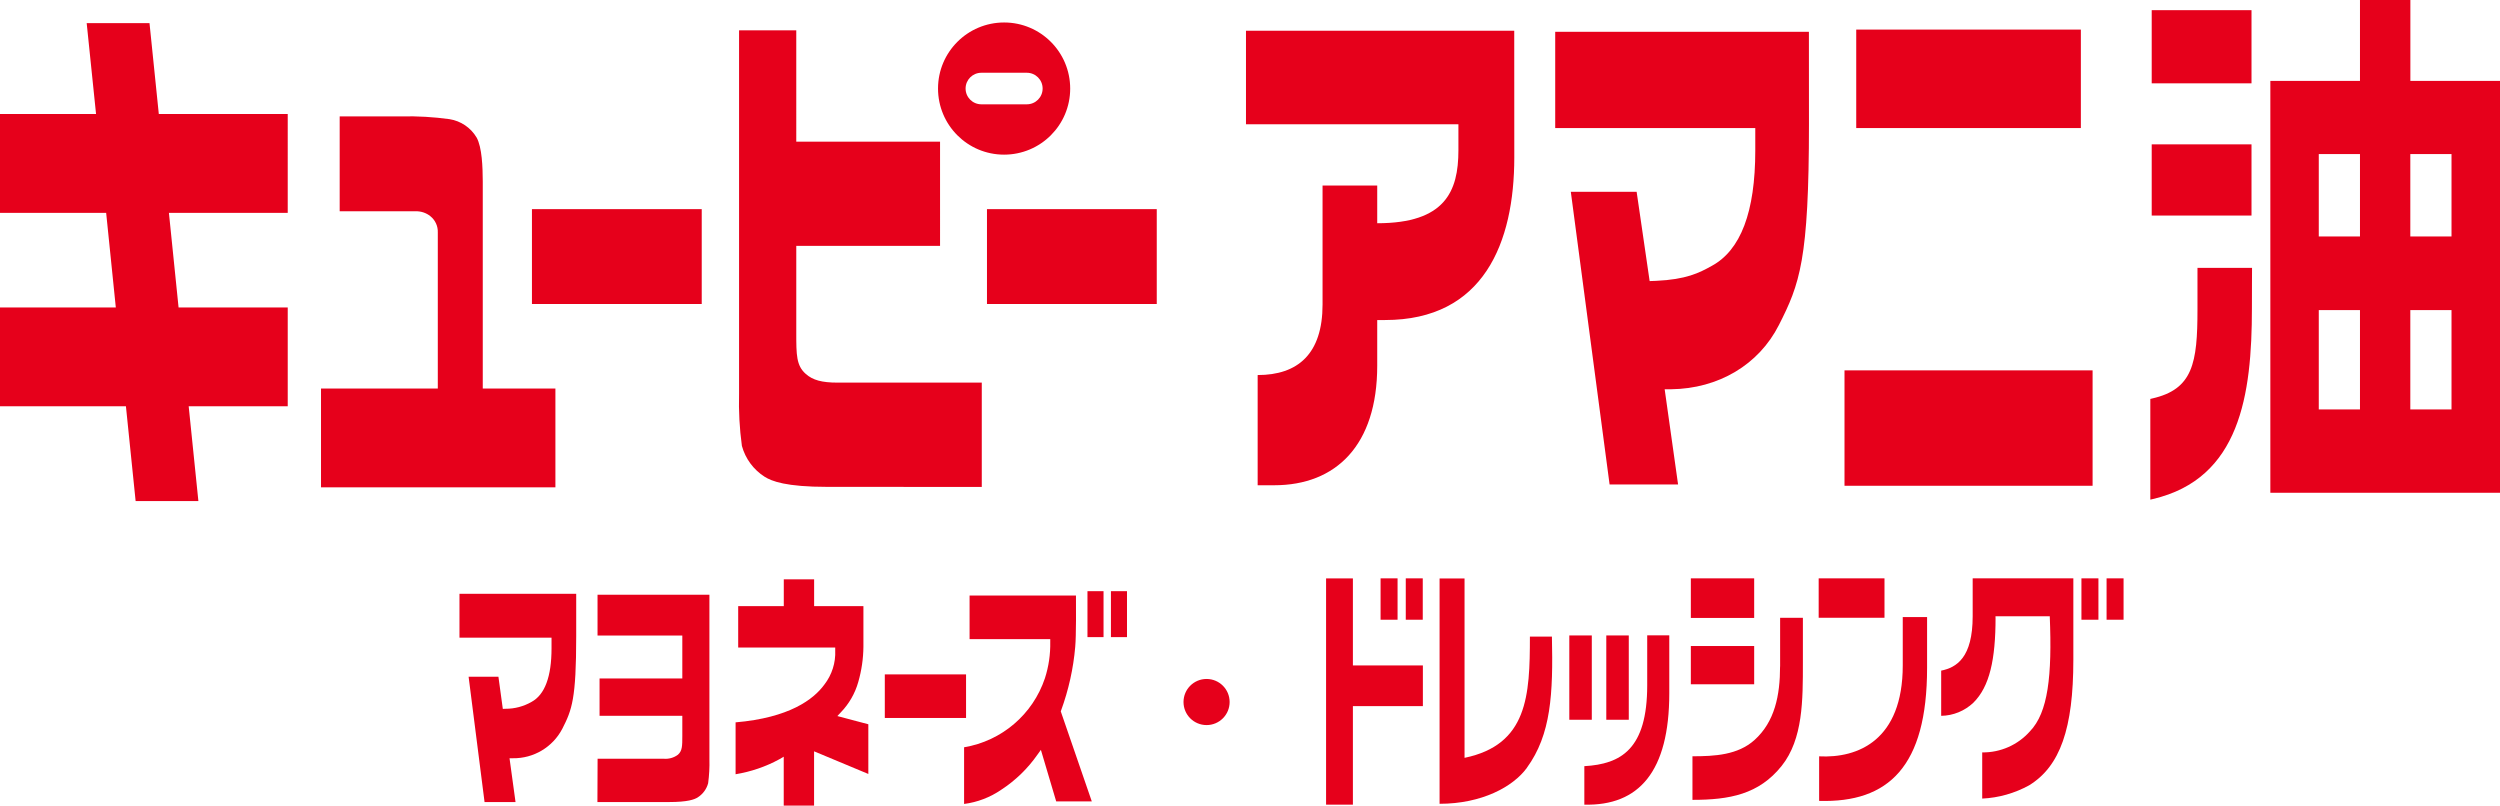 <?xml version="1.0" encoding="UTF-8"?>
<svg id="a" data-name="レイヤー 1" xmlns="http://www.w3.org/2000/svg" width="432.61" height="139.41" xmlns:xlink="http://www.w3.org/1999/xlink" viewBox="0 0 432.61 139.41">
  <defs>
    <style>
      .ak {
        fill: none;
      }

      .al {
        fill: #e6001b;
      }

      .am {
        clip-path: url(#f);
      }
    </style>
    <clipPath id="f">
      <rect class="ak" y="0" width="432.61" height="139.41"/>
    </clipPath>
  </defs>
  <rect id="b" data-name="長方形 972" class="al" x="372.34" y="1.76" width="17.27" height="12.66"/>
  <path id="c" data-name="パス 1962" class="al" d="M401.25,53.66h7.13v17.19h-7.13v-17.19Zm15.84,0h7.13v17.19h-7.13v-17.19Zm-15.84-27h7.13v14.26h-7.13v-14.26Zm15.84,0h7.13v14.26h-7.13v-14.26ZM408.38,0V14h-15.51V85.27h39.74V14h-15.51V0h-8.71Z"/>
  <rect id="d" data-name="長方形 973" class="al" x="372.34" y="24.98" width="17.27" height="12.32"/>
  <g id="e" data-name="グループ 2299">
    <g class="am">
      <g id="g" data-name="グループ 2298">
        <path id="h" data-name="パス 1963" class="al" d="M380.26,47.08v6.48c0,9.27-.78,13.81-7.86,15.4l-.3,.07v17.43l.46-.11c15.04-3.53,17.12-17.96,17.12-33.01,0-1.99,0-3.37,.01-4.51,0-.78,.01-1.45,.01-2.11v-.37h-9.44v.73Z"/>
        <path id="i" data-name="パス 1964" class="al" d="M262.02,5.32h-46.41V21.5h36.76v4.51c0,7.12-2.31,12.62-14.05,12.62v-6.53h-9.46v20.6c0,8.55-4.28,12.2-11.23,12.2v19.07h2.86c10.7,0,17.83-6.93,17.83-20.68v-7.91h1.35c17.09,0,22.37-13.4,22.37-28.15,0-6.09-.01-21.91-.01-21.91"/>
        <path id="j" data-name="パス 1965" class="al" d="M278.53,83.83h11.85l-2.32-16.47h1.11c8.2-.1,15.17-4.24,18.65-11.1,3.61-7.11,5.21-11.24,5.21-34.84,0-3.18,0-12.71-.01-15.92h-43.9V22.16h34.62v3.89c0,10.65-2.53,17.25-7.53,19.96-2.2,1.23-4.44,2.35-9.65,2.59l-1.1,.04-2.25-15.45h-11.39l6.71,50.65Z"/>
        <rect id="k" data-name="長方形 974" class="al" x="321.21" y="5.12" width="38.87" height="17.04"/>
        <rect id="l" data-name="長方形 975" class="al" x="319.18" y="64.09" width="42.93" height="19.97"/>
        <path id="m" data-name="パス 1966" class="al" d="M92.05,52.6h29.38v-16.41h-29.38v16.41Zm78.74,0h29.38v-16.41h-29.38v16.41ZM23.47,86.71h10.86l-1.68-16.41h17.14v-17.1H30.9l-1.67-16.37h20.56V19.73H27.48l-1.61-15.73H15l1.62,15.73H0v17.1H18.37l1.67,16.37H0v17.1H21.79l1.68,16.41ZM169.82,12.59h7.87c1.51,0,2.73,1.22,2.73,2.73s-1.22,2.73-2.73,2.73h-7.87c-1.51,0-2.73-1.22-2.73-2.73s1.22-2.73,2.73-2.73m3.93,14.17c6.32,0,11.44-5.12,11.44-11.43,0-6.32-5.12-11.44-11.43-11.44-6.32,0-11.44,5.12-11.44,11.43h0c0,6.32,5.11,11.44,11.43,11.44,0,0,0,0,0,0M55.55,84.33h40.56v-17.1h-12.57V31.42c-.01-2.47-.12-5.94-1.07-7.63-1.01-1.7-2.73-2.86-4.68-3.17-2.76-.38-5.54-.54-8.33-.48h-10.68v16.42h13.13c.93-.03,1.84,.27,2.56,.85,.85,.68,1.33,1.72,1.29,2.81v27.01h-20.21v17.1ZM127.89,5.25v62.87c-.08,3.02,.08,6.05,.49,9.04,.6,2.21,2.01,4.12,3.95,5.35,1.21,.75,3.64,1.74,10.85,1.74,.08,0,21.6,.01,26.71,.01v-18.05h-24.97c-2.69,0-4.28-.43-5.48-1.5-1.65-1.44-1.65-3.32-1.65-7.08v-15.09h24.88V24.52h-24.88V5.25h-9.89Z"/>
        <path id="n" data-name="パス 1967" class="al" d="M234.11,122.19h12.11v-7.04h-12.11v-15.06h-4.64v39.15h4.64v-17.04Z"/>
        <rect id="o" data-name="長方形 976" class="al" x="238.9" y="100.08" width="2.94" height="7.16"/>
        <rect id="p" data-name="長方形 977" class="al" x="243.26" y="100.08" width="2.94" height="7.16"/>
        <path id="q" data-name="パス 1968" class="al" d="M264.21,132.87c4.21-5.78,4.56-12.79,4.34-22.71h-3.81c0,10.23-.39,18.71-11.31,20.98v-31.04h-4.32v38.99c7.3,0,12.71-2.94,15.1-6.21"/>
        <path id="r" data-name="パス 1969" class="al" d="M285.04,118.6c0,11.02-4.52,13.62-10.88,13.98v6.66c9.45,.23,14.7-5.72,14.7-19.28v-10.02h-3.82v8.66Z"/>
        <rect id="s" data-name="長方形 978" class="al" x="271.56" y="109.96" width="3.89" height="14.59"/>
        <rect id="t" data-name="長方形 979" class="al" x="277.96" y="109.96" width="3.89" height="14.59"/>
        <rect id="u" data-name="長方形 980" class="al" x="292.59" y="100.08" width="10.96" height="6.85"/>
        <rect id="v" data-name="長方形 981" class="al" x="292.59" y="111.79" width="10.96" height="6.62"/>
        <path id="w" data-name="パス 1970" class="al" d="M308.03,115.33c0,4.96-.9,9.57-4.44,12.74-2.88,2.58-6.86,2.8-10.72,2.8v7.54c6.41,0,11.5-.94,15.44-5.88,3.7-4.64,3.67-11.39,3.67-17.88v-7.74h-3.94v8.42Z"/>
        <path id="x" data-name="パス 1971" class="al" d="M329.26,115.15c0,12.97-7.77,16.08-14.47,15.73v7.71c12,.35,18.68-5.93,18.68-23.01v-8.8h-4.21v8.37Z"/>
        <rect id="y" data-name="長方形 982" class="al" x="314.71" y="100.08" width="11.39" height="6.82"/>
        <rect id="z" data-name="長方形 983" class="al" x="360.18" y="100.08" width="2.94" height="7.16"/>
        <rect id="aa" data-name="長方形 984" class="al" x="364.53" y="100.08" width="2.94" height="7.16"/>
        <path id="ab" data-name="パス 1972" class="al" d="M345.31,106.89v-.25h9.39c.42,10.33-.29,16.65-3.43,19.91-2.09,2.36-5.11,3.69-8.26,3.65v7.99c2.84-.13,5.61-.92,8.11-2.29,5.39-3.3,7.66-9.89,7.66-21.7v-14.12h-17.42v6.55c0,7.18-2.79,8.88-5.45,9.42v7.82c2.07-.03,4.06-.84,5.57-2.27,2.82-2.79,3.84-7.5,3.84-14.72"/>
        <rect id="ac" data-name="長方形 985" class="al" x="153.11" y="116.7" width="14.06" height="7.54"/>
        <rect id="ad" data-name="長方形 986" class="al" x="192.24" y="102.3" width="2.78" height="7.95"/>
        <rect id="ae" data-name="長方形 987" class="al" x="188.18" y="102.3" width="2.78" height="7.95"/>
        <path id="af" data-name="パス 1973" class="al" d="M83.84,138.79h5.37l-1.04-7.58h.56c3.6,.06,6.92-1.92,8.58-5.11,1.67-3.27,2.4-5.17,2.4-16.03,0-1.46,0-5.84,0-7.32h-20.2v7.59h15.93v1.85c0,4.9-1.16,8.02-3.46,9.27-1.38,.79-2.93,1.2-4.52,1.19l-.45,.02-.76-5.57h-5.16l2.76,21.68Z"/>
        <path id="ag" data-name="パス 1974" class="al" d="M103.41,131.28l-.03,7.51h12.36c3.3,0,4.42-.45,4.99-.8,.89-.57,1.54-1.44,1.81-2.46,.18-1.37,.26-2.76,.22-4.15v-28.46h-19.36v7.06h14.67v7.42h-14.32v6.47h14.32v3.48c0,1.72,0,2.58-.76,3.25-.72,.54-1.62,.78-2.52,.69h-11.4Z"/>
        <path id="ah" data-name="パス 1975" class="al" d="M135.62,139.41h5.25v-9.4l9.39,3.92v-8.6l-5.36-1.42,.57-.61c1.44-1.48,2.49-3.3,3.05-5.29,.57-1.98,.87-4.02,.89-6.08v-7.04h-8.53v-4.64h-5.25v4.64h-7.89v7.16h16.79v.49c.1,2.14-.57,4.24-1.89,5.94-1.86,2.54-6.03,5.72-15.35,6.52v8.98c2.66-.44,5.22-1.31,7.58-2.6l.75-.44v8.48Z"/>
        <path id="ai" data-name="パス 1976" class="al" d="M166.83,129.3v9.82c2.31-.3,4.51-1.14,6.43-2.46,2.46-1.6,4.59-3.67,6.27-6.08l.59-.82,2.65,8.92h6.16l-5.37-15.58,.06-.17c1.29-3.54,2.12-7.24,2.44-10.99,.18-1.91,.14-7.24,.13-8.89h-18.41v7.55h13.96v.5c.04,2.12-.27,4.24-.92,6.26-2.09,6.26-7.47,10.86-13.98,11.95"/>
        <path id="aj" data-name="パス 1977" class="al" d="M212.78,121.48c0,2.2-1.78,3.99-3.99,3.99-2.2,0-3.99-1.78-3.99-3.99,0-2.2,1.78-3.99,3.99-3.99,0,0,0,0,0,0,2.2,0,3.99,1.78,3.99,3.99h0"/>
      </g>
    </g>
  </g>
</svg>